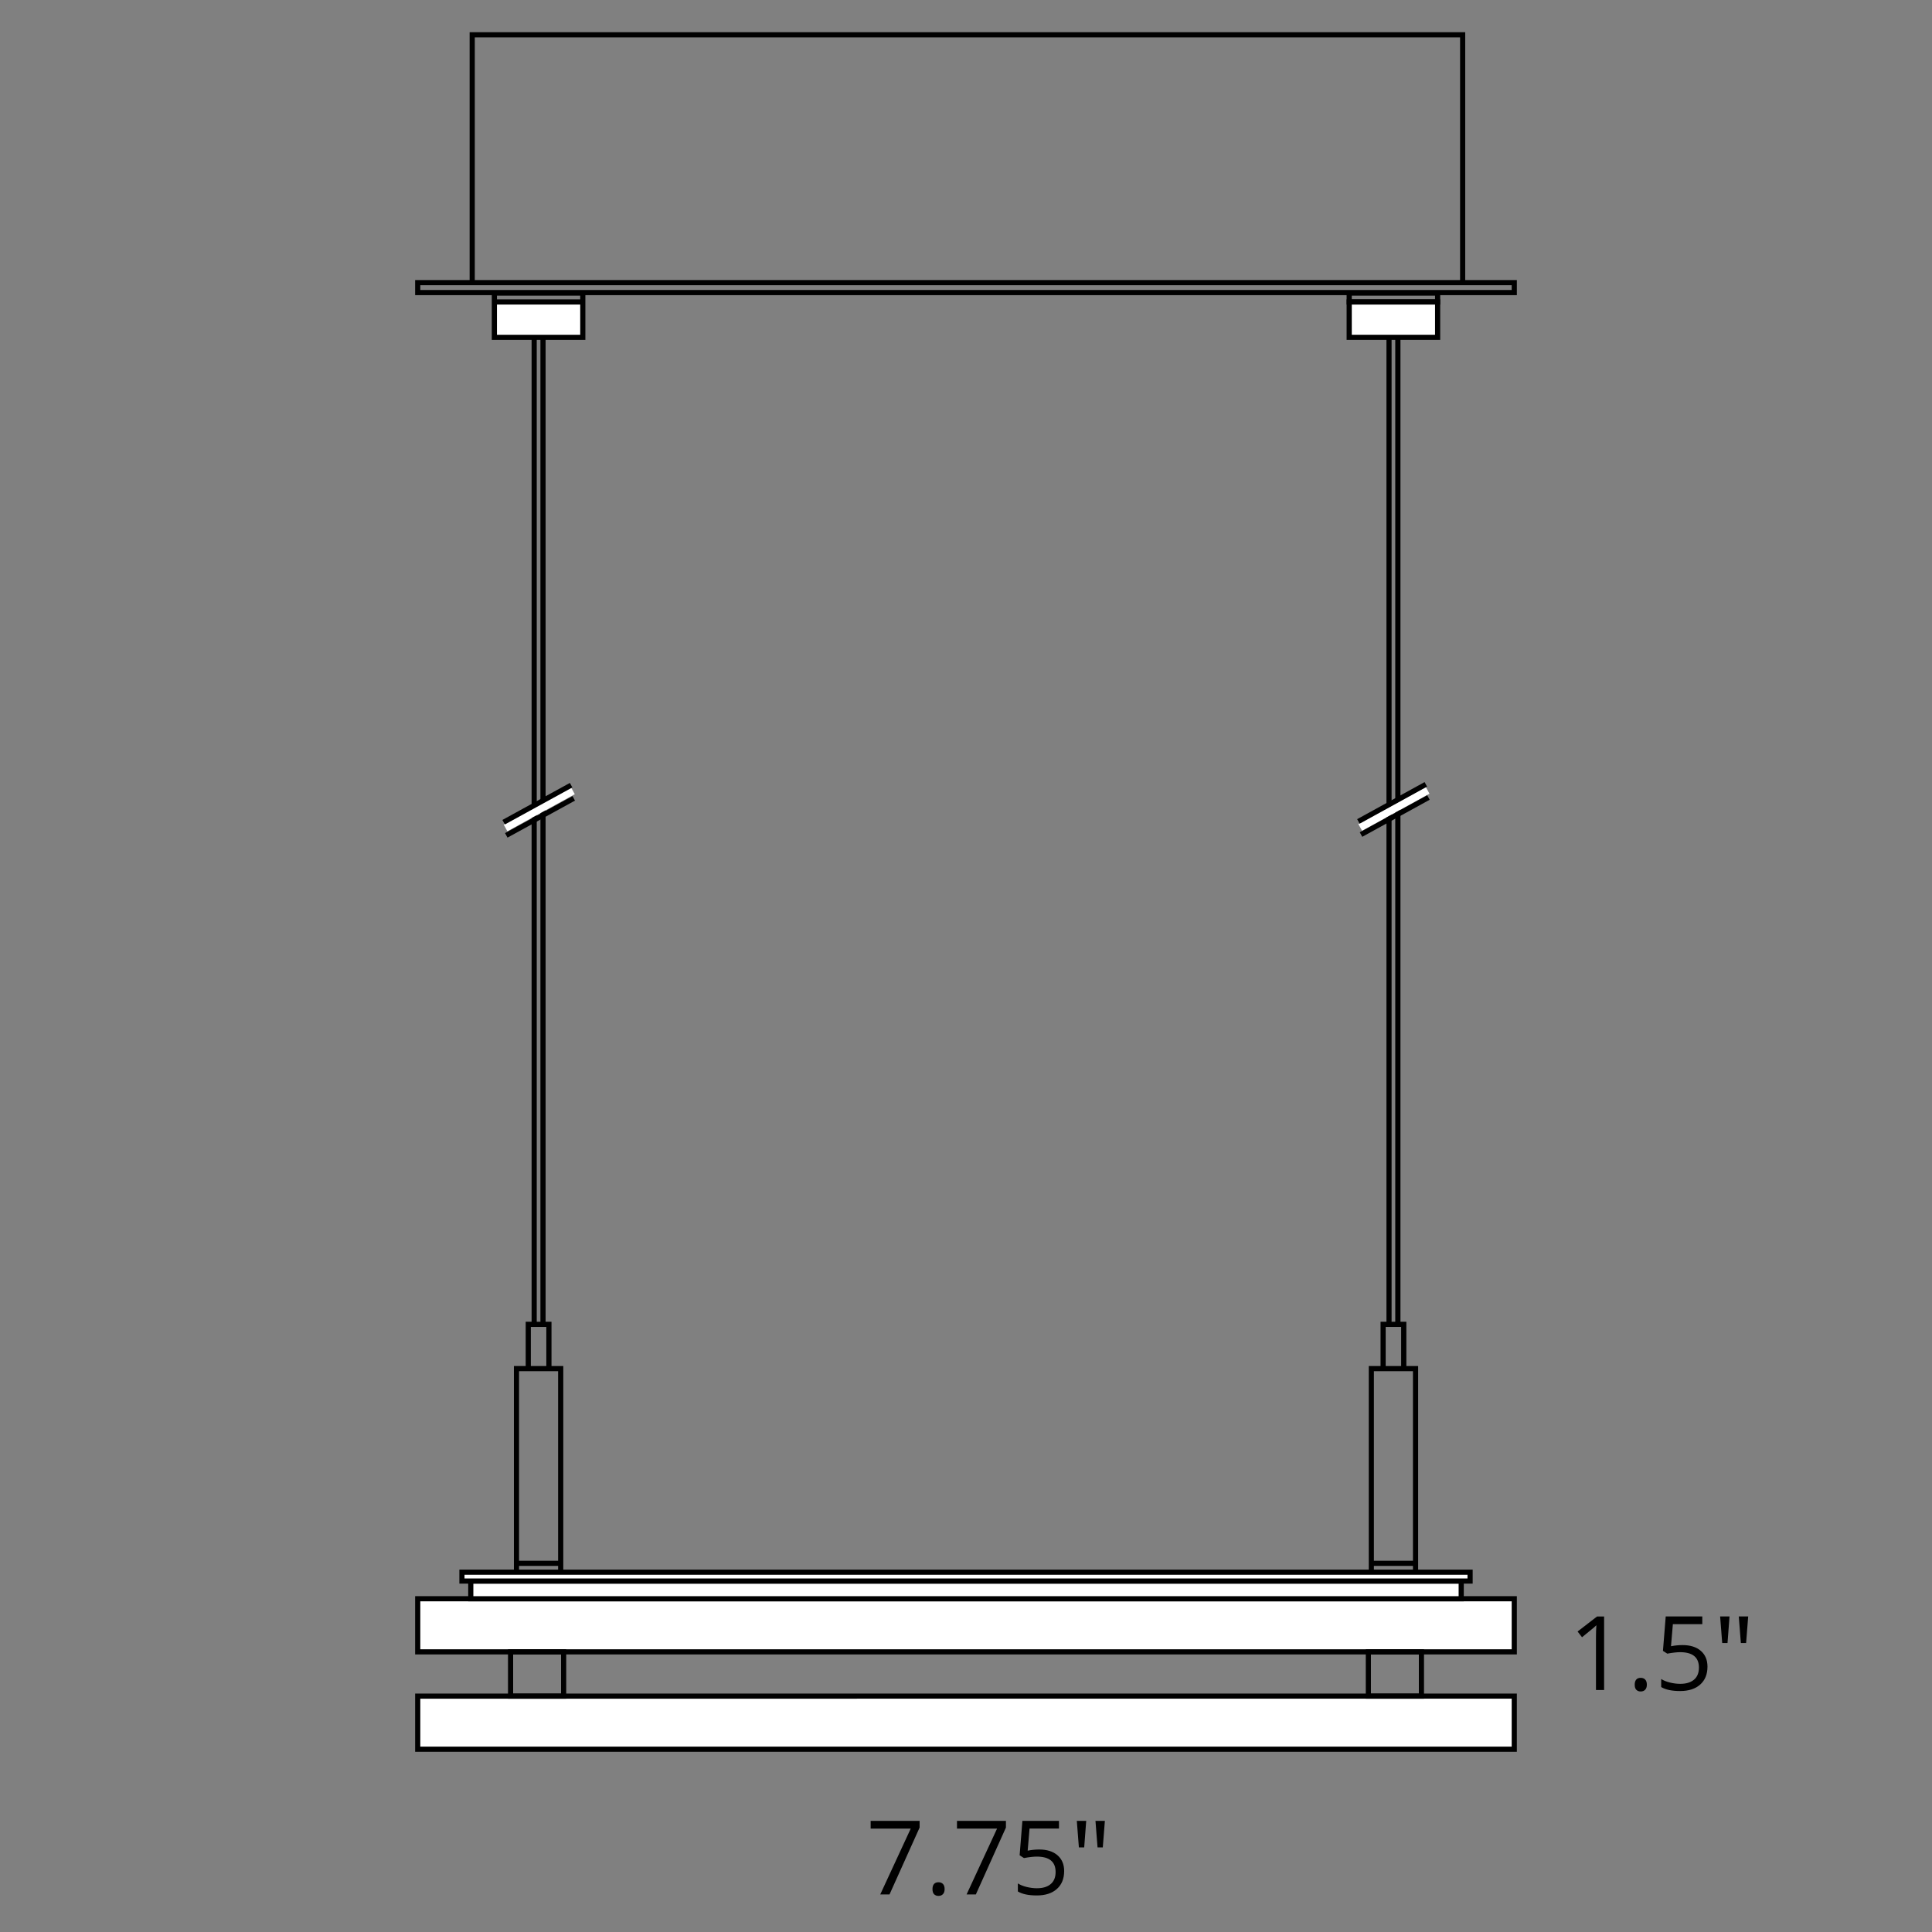 <?xml version="1.0" encoding="utf-8"?>
<!-- Generator: Adobe Illustrator 23.0.3, SVG Export Plug-In . SVG Version: 6.00 Build 0)  -->
<svg version="1.1" id="Layer_1" xmlns="http://www.w3.org/2000/svg" xmlns:xlink="http://www.w3.org/1999/xlink" x="0px" y="0px"
	 width="150px" height="150px" viewBox="0 0 150 150" style="enable-background:new 0 0 150 150;" xml:space="preserve">
<rect x="0" y="0" width="150" height="150" fill="#808080" stroke="none"/>
<style type="text/css">
	.st0{fill:#FFFFFF;}
</style>
<g>
	<path d="M124.544,131.212h-0.633v-4.07c0-0.338,0.011-0.658,0.031-0.961
		c-0.055,0.055-0.116,0.112-0.184,0.172c-0.067,0.061-0.378,0.314-0.93,0.762
		l-0.344-0.445l1.512-1.168h0.547V131.212z"/>
	<path d="M126.919,130.798c0-0.174,0.04-0.307,0.119-0.396s0.193-0.135,0.342-0.135
		c0.151,0,0.269,0.045,0.354,0.135s0.127,0.223,0.127,0.396
		c0,0.17-0.043,0.3-0.129,0.391c-0.086,0.092-0.203,0.137-0.352,0.137
		c-0.133,0-0.243-0.041-0.33-0.123S126.919,130.985,126.919,130.798z"/>
	<path d="M130.63,127.724c0.602,0,1.075,0.149,1.42,0.447
		c0.345,0.299,0.518,0.707,0.518,1.225c0,0.592-0.188,1.055-0.564,1.391
		s-0.896,0.504-1.557,0.504c-0.644,0-1.134-0.103-1.473-0.309v-0.625
		c0.183,0.117,0.409,0.209,0.68,0.275s0.538,0.1,0.801,0.1
		c0.458,0,0.814-0.107,1.068-0.324c0.254-0.216,0.381-0.528,0.381-0.938
		c0-0.797-0.488-1.195-1.465-1.195c-0.247,0-0.578,0.038-0.992,0.113l-0.336-0.215
		l0.215-2.672h2.84v0.598h-2.285l-0.145,1.715
		C130.035,127.754,130.333,127.724,130.63,127.724z"/>
	<path d="M134.28,125.501l-0.156,2.062h-0.413l-0.16-2.062H134.28z M135.729,125.501
		l-0.161,2.062h-0.408l-0.161-2.062H135.729z"/>
</g>
<g>
	<path d="M68.343,147.083l2.367-5.113H67.597v-0.598h3.801v0.52l-2.336,5.191H68.343z"
		/>
	<path d="M72.398,146.669c0-0.174,0.04-0.307,0.119-0.396s0.193-0.135,0.342-0.135
		c0.151,0,0.269,0.045,0.354,0.135s0.127,0.223,0.127,0.396
		c0,0.17-0.043,0.3-0.129,0.391c-0.086,0.092-0.203,0.137-0.352,0.137
		c-0.133,0-0.243-0.041-0.33-0.123S72.398,146.856,72.398,146.669z"/>
	<path d="M75.046,147.083l2.367-5.113h-3.113v-0.598h3.8v0.52l-2.335,5.191H75.046z"
		/>
	<path d="M80.683,143.595c0.602,0,1.075,0.149,1.42,0.447
		c0.345,0.299,0.518,0.707,0.518,1.225c0,0.592-0.188,1.055-0.564,1.391
		s-0.896,0.504-1.557,0.504c-0.644,0-1.134-0.103-1.473-0.309v-0.625
		c0.183,0.117,0.409,0.209,0.68,0.275s0.538,0.1,0.801,0.1
		c0.458,0,0.814-0.107,1.068-0.324c0.254-0.216,0.381-0.528,0.381-0.938
		c0-0.797-0.488-1.195-1.465-1.195c-0.247,0-0.578,0.038-0.992,0.113l-0.336-0.215
		l0.215-2.672h2.84v0.598h-2.285l-0.145,1.715
		C80.088,143.625,80.386,143.595,80.683,143.595z"/>
	<path d="M84.333,141.372l-0.156,2.062h-0.413l-0.16-2.062H84.333z M85.782,141.372
		l-0.161,2.062h-0.408l-0.161-2.062H85.782z"/>
</g>
<rect x="32.375" y="124.069" class="st0" width="85.251" height="4.238"/>
<path d="M117.769,128.45H32.231v-4.524h85.537V128.45z M32.632,128.05h84.736v-3.724
	H32.632V128.05z"/>
<rect x="32.375" y="131.629" class="st0" width="85.251" height="4.238"/>
<path d="M117.769,136.01H32.231v-4.523h85.537V136.01z M32.632,135.609h84.736v-3.723
	H32.632V135.609z"/>
<rect x="36.494" y="122.695" class="st0" width="77.012" height="1.489"/>
<path d="M110.56,131.887h-4.521v-3.837h4.521V131.887z M106.439,131.486h3.72v-3.036
	h-3.72V131.486z M43.96,131.887H39.441v-3.837h4.52V131.887z M39.841,131.486h3.719
	v-3.036h-3.719V131.486z M113.648,124.326H36.351v-1.774h77.297V124.326z
	 M36.751,123.926h76.497v-0.974h-76.497V123.926z"/>
<rect x="35.807" y="122.007" class="st0" width="78.385" height="0.802"/>
<path d="M114.336,122.952H35.665v-1.088h4.234v-15.807h0.916v-3.437h0.458V25.647
	h1.087v76.974h0.458v3.437h0.916v15.807h62.537v-15.807h0.915v-3.437h0.458V25.647
	h1.087v76.974h0.457v3.437h0.916v15.807h4.234V122.952z M36.065,122.552h77.871
	v-0.287H36.065V122.552z M106.669,121.864h3.032v-0.287h-3.032V121.864z
	 M40.299,121.864h3.033v-0.287h-3.033V121.864z M106.669,121.177h3.032v-14.719h-3.032
	V121.177z M40.299,121.177h3.033v-14.719h-3.033V121.177z M107.584,106.058h1.201v-3.036
	h-1.201V106.058z M41.214,106.058h1.202v-3.036h-1.202V106.058z M108.042,102.621
	h0.286V26.047h-0.286V102.621z M41.672,102.621h0.286V26.047H41.672V102.621z"/>
<rect x="104.695" y="23.385" class="st0" width="6.98" height="2.864"/>
<path d="M111.817,26.391h-7.266v-3.149h7.266V26.391z M104.952,25.991h6.465v-2.349
	h-6.465V25.991z"/>
<rect x="38.325" y="23.385" class="st0" width="6.98" height="2.864"/>
<path d="M45.448,26.391h-7.266v-3.476h-5.951v-1.17h4.231V2.501h77.297v19.244h4.009
	v1.17h-5.951v0.727h-7.266v-0.727H45.448V26.391z M38.583,25.991h6.465v-2.349
	h-6.465V25.991z M104.952,23.242h6.465v-0.287h-6.465V23.242z M38.583,23.242h6.465
	v-0.287h-6.465V23.242z M32.632,22.515h84.736v-0.37H32.632V22.515z M36.863,21.745
	h76.497V2.902H36.863V21.745z"/>
<g id="BREAK_3_">
	
		<rect x="38.886" y="62.546" transform="matrix(0.876 -0.482 0.482 0.876 -25.108 27.968)" class="st0" width="5.974" height="0.6"/>
	
		<rect x="38.93" y="63.197" transform="matrix(0.877 -0.481 0.481 0.877 -25.329 27.983)" width="5.974" height="0.4"/>
	
		<rect x="38.726" y="62.176" transform="matrix(0.877 -0.481 0.481 0.877 -24.864 27.759)" width="5.974" height="0.4"/>
</g>
<g id="BREAK_1_">
	
		<rect x="105.256" y="62.505" transform="matrix(0.876 -0.482 0.482 0.876 -16.869 59.956)" class="st0" width="5.974" height="0.6"/>
	<polygon points="105.766,64.97 105.572,64.619 110.808,61.742 111.001,62.092 	"/>
	<polygon points="105.562,63.95 105.368,63.599 110.604,60.722 110.797,61.072 	"/>
</g>
</svg>
